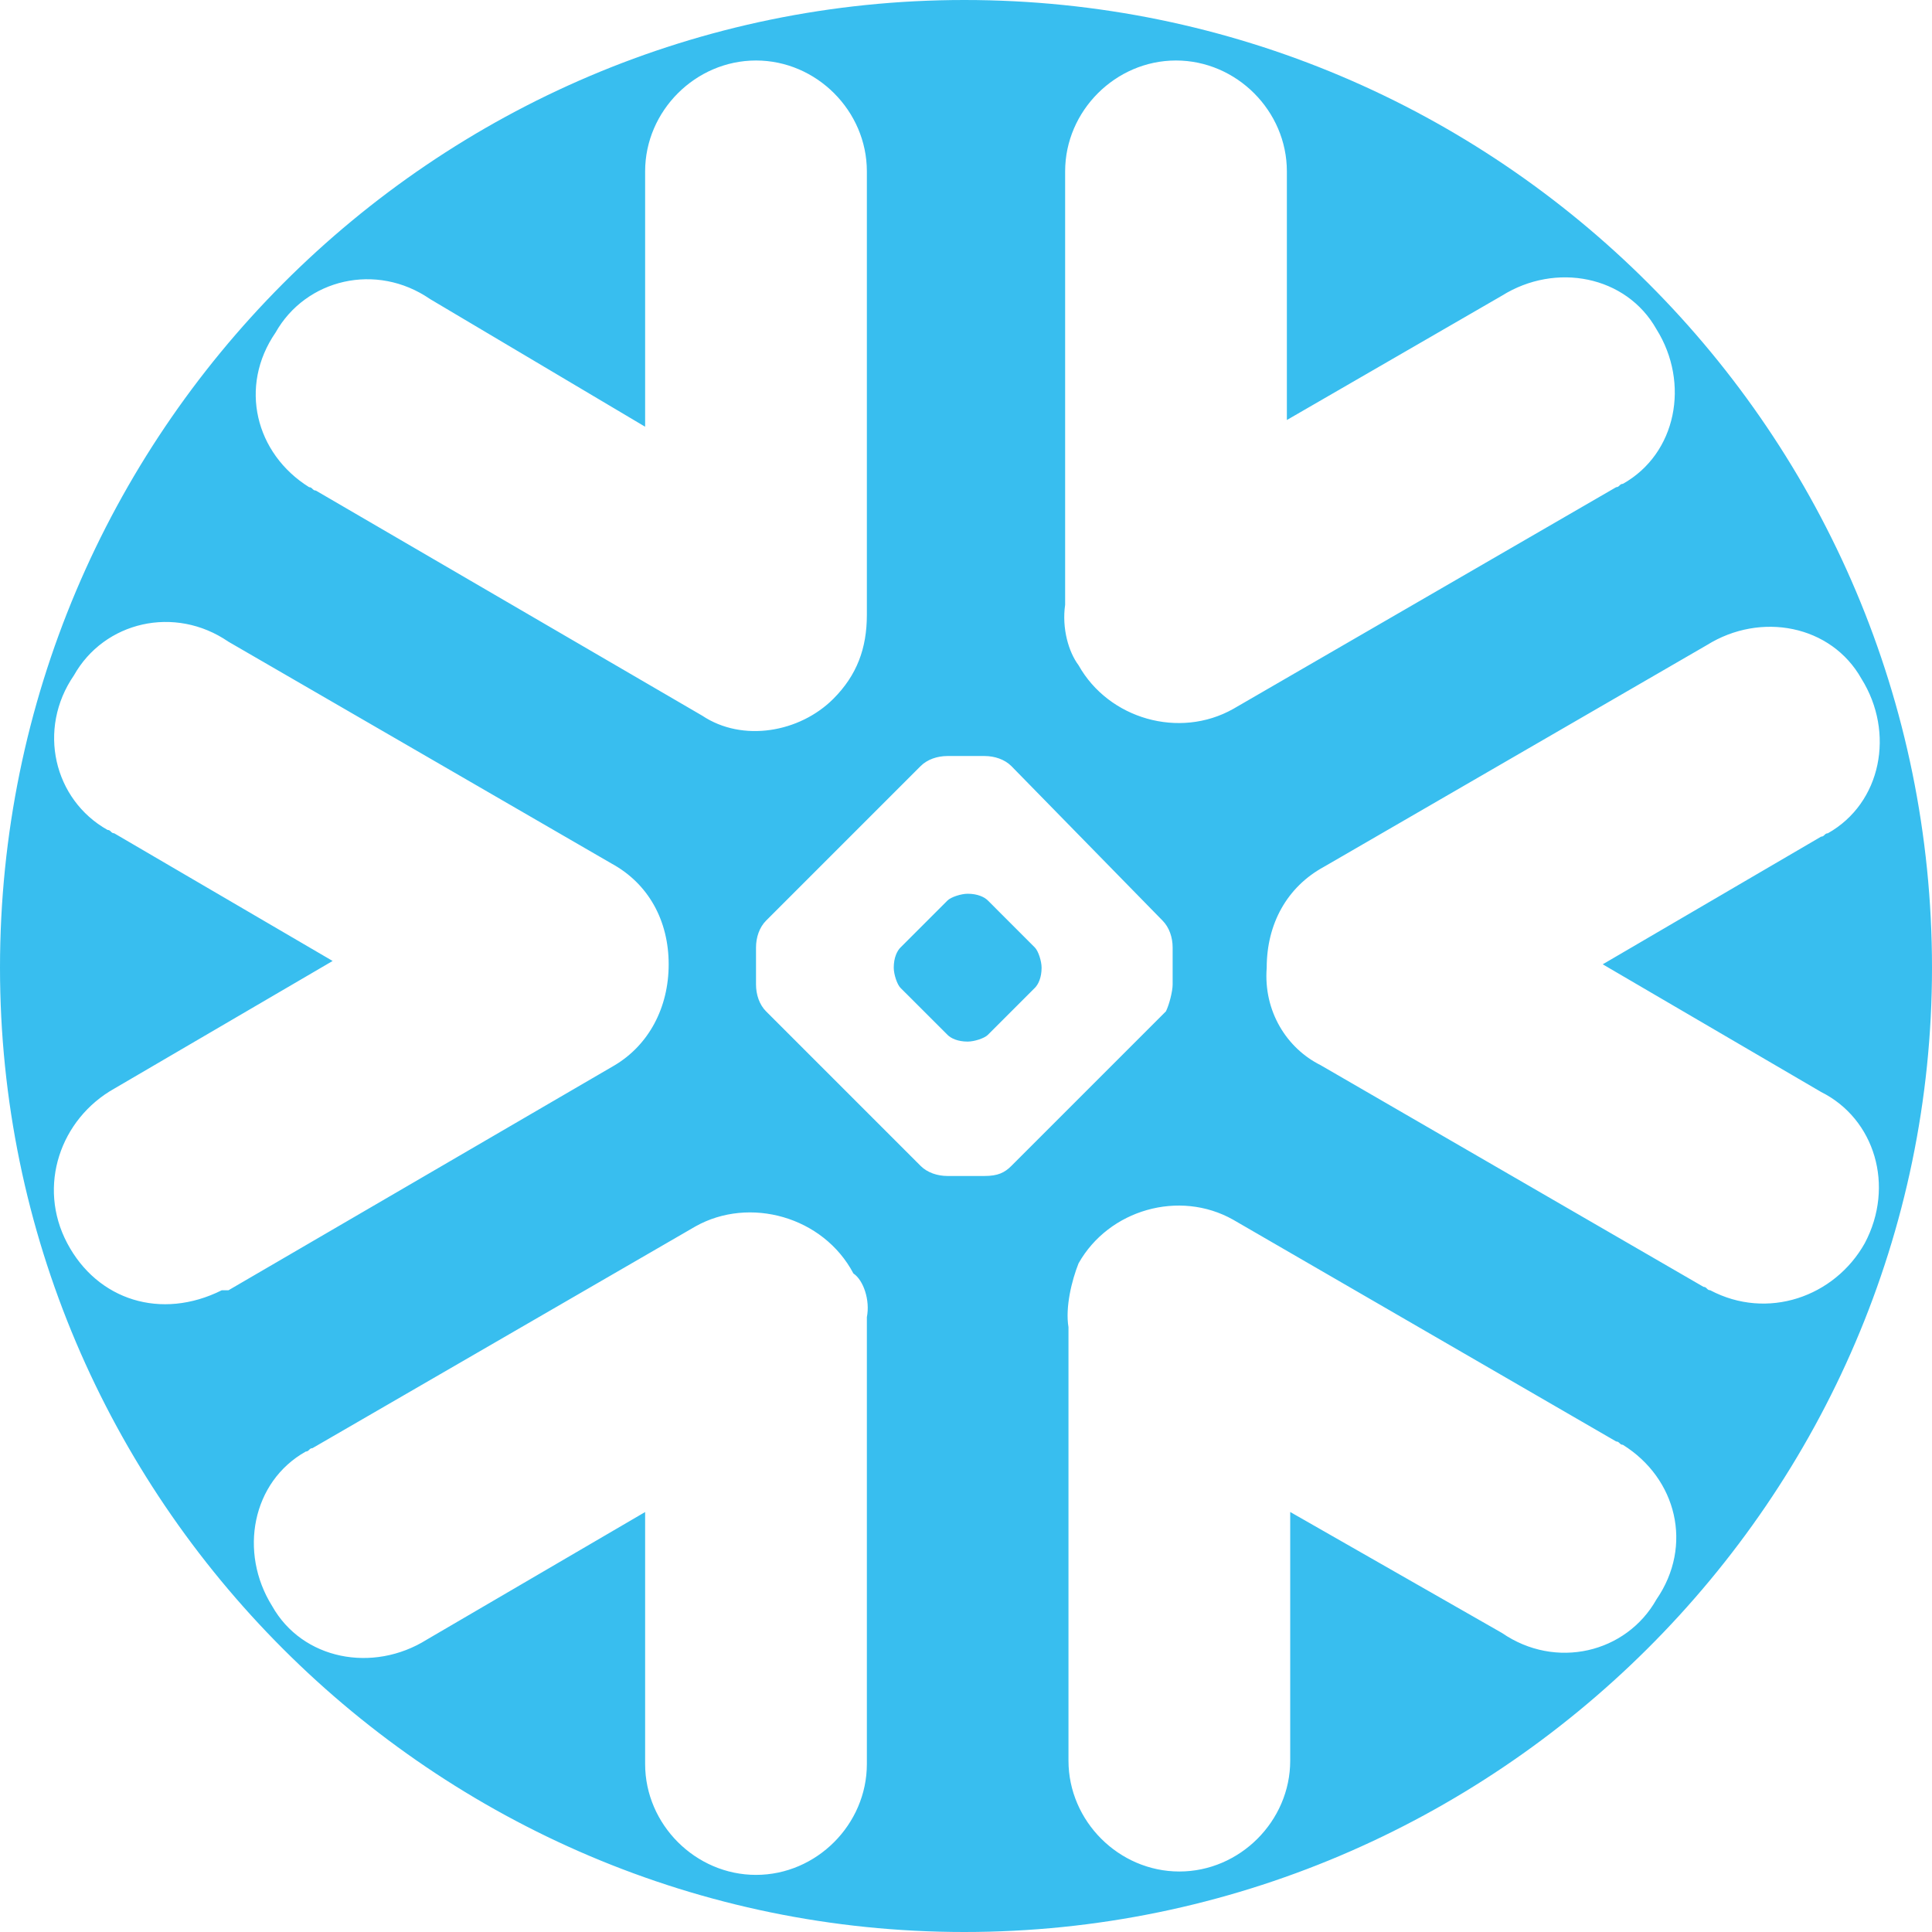 <svg fill="none" height="48" width="48" xmlns="http://www.w3.org/2000/svg">
  <path d="M24.543 22.372c-.084-.083-.251-.167-.501-.167-.167 0-.418.084-.501.167l-1.169 1.169c-.083.083-.167.25-.167.5 0 .168.084.418.167.502l1.169 1.168c.083.084.25.167.5.167.168 0 .418-.083.502-.167l1.168-1.168c.084-.084.167-.251.167-.501 0-.167-.083-.418-.167-.501l-1.168-1.169Z" fill="#38BEEF"></path>
  <path d="M23.958 0C10.768 0 0 10.769 0 24.042 0 37.232 10.769 48 23.958 48 37.148 48 48 37.231 48 24.042 48 10.769 37.231 0 23.958 0Zm2.505 15.026V4.257c0-1.502 1.252-2.754 2.754-2.754 1.503 0 2.755 1.252 2.755 2.754v6.178l5.343-3.089c1.335-.835 3.089-.5 3.84.835.835 1.336.5 3.089-.835 3.84-.084 0-.084.083-.167.083l-9.516 5.51c-1.336.751-3.09.25-3.84-1.085-.25-.334-.418-.919-.334-1.503ZM6.845 8.264c.752-1.335 2.505-1.753 3.84-.834l5.343 3.172V4.257c0-1.502 1.252-2.754 2.755-2.754 1.502 0 2.754 1.252 2.754 2.754v11.02c0 .834-.25 1.502-.834 2.086-.835.835-2.254 1.086-3.256.418l-9.6-5.593c-.084 0-.084-.084-.167-.084-1.336-.834-1.753-2.504-.835-3.84ZM5.51 32.056c-1.503.751-3.09.25-3.84-1.169-.752-1.42-.167-3.089 1.168-3.84l5.426-3.172-5.426-3.172c-.083 0-.083-.084-.167-.084-1.335-.751-1.753-2.504-.834-3.84.75-1.335 2.504-1.753 3.84-.835l9.516 5.51c.918.5 1.42 1.419 1.42 2.504 0 1.086-.502 2.004-1.336 2.505l-9.6 5.593H5.51Zm16.027.668v11.102c0 1.503-1.252 2.755-2.754 2.755-1.503 0-2.755-1.252-2.755-2.755v-6.26l-5.426 3.171c-1.336.835-3.089.501-3.84-.834-.835-1.336-.501-3.09.835-3.84.083 0 .083-.084.166-.084l9.517-5.51c1.336-.75 3.172-.25 3.923 1.17.25.166.418.667.334 1.085Zm2.922-3.507h-.918c-.25 0-.501-.083-.668-.25l-3.84-3.84c-.167-.167-.25-.417-.25-.668v-.918c0-.25.083-.501.25-.668l3.84-3.84c.167-.167.417-.25.668-.25h.918c.25 0 .501.083.668.25l3.757 3.84c.166.167.25.417.25.668v.918c0 .167-.084.501-.167.668l-3.84 3.84c-.167.167-.334.25-.668.25Zm16.696 10.519c-.752 1.335-2.505 1.753-3.84.834l-5.26-3.005v6.178c0 1.502-1.252 2.754-2.754 2.754-1.503 0-2.755-1.252-2.755-2.754v-10.77c-.083-.5.084-1.168.25-1.585.752-1.336 2.505-1.837 3.84-1.085l9.517 5.51c.084 0 .084.083.167.083 1.336.834 1.753 2.504.835 3.84Zm5.175-8.849c-.75 1.336-2.42 1.92-3.84 1.169-.083 0-.083-.084-.166-.084l-9.517-5.51c-.835-.417-1.42-1.335-1.336-2.42 0-1.086.501-2.004 1.42-2.505l9.516-5.51c1.336-.834 3.089-.5 3.84.836.835 1.335.5 3.088-.835 3.84-.083 0-.083.083-.167.083l-5.426 3.172 5.426 3.172c1.336.668 1.837 2.338 1.085 3.757Z" fill="#38BEEF"></path>
</svg>
